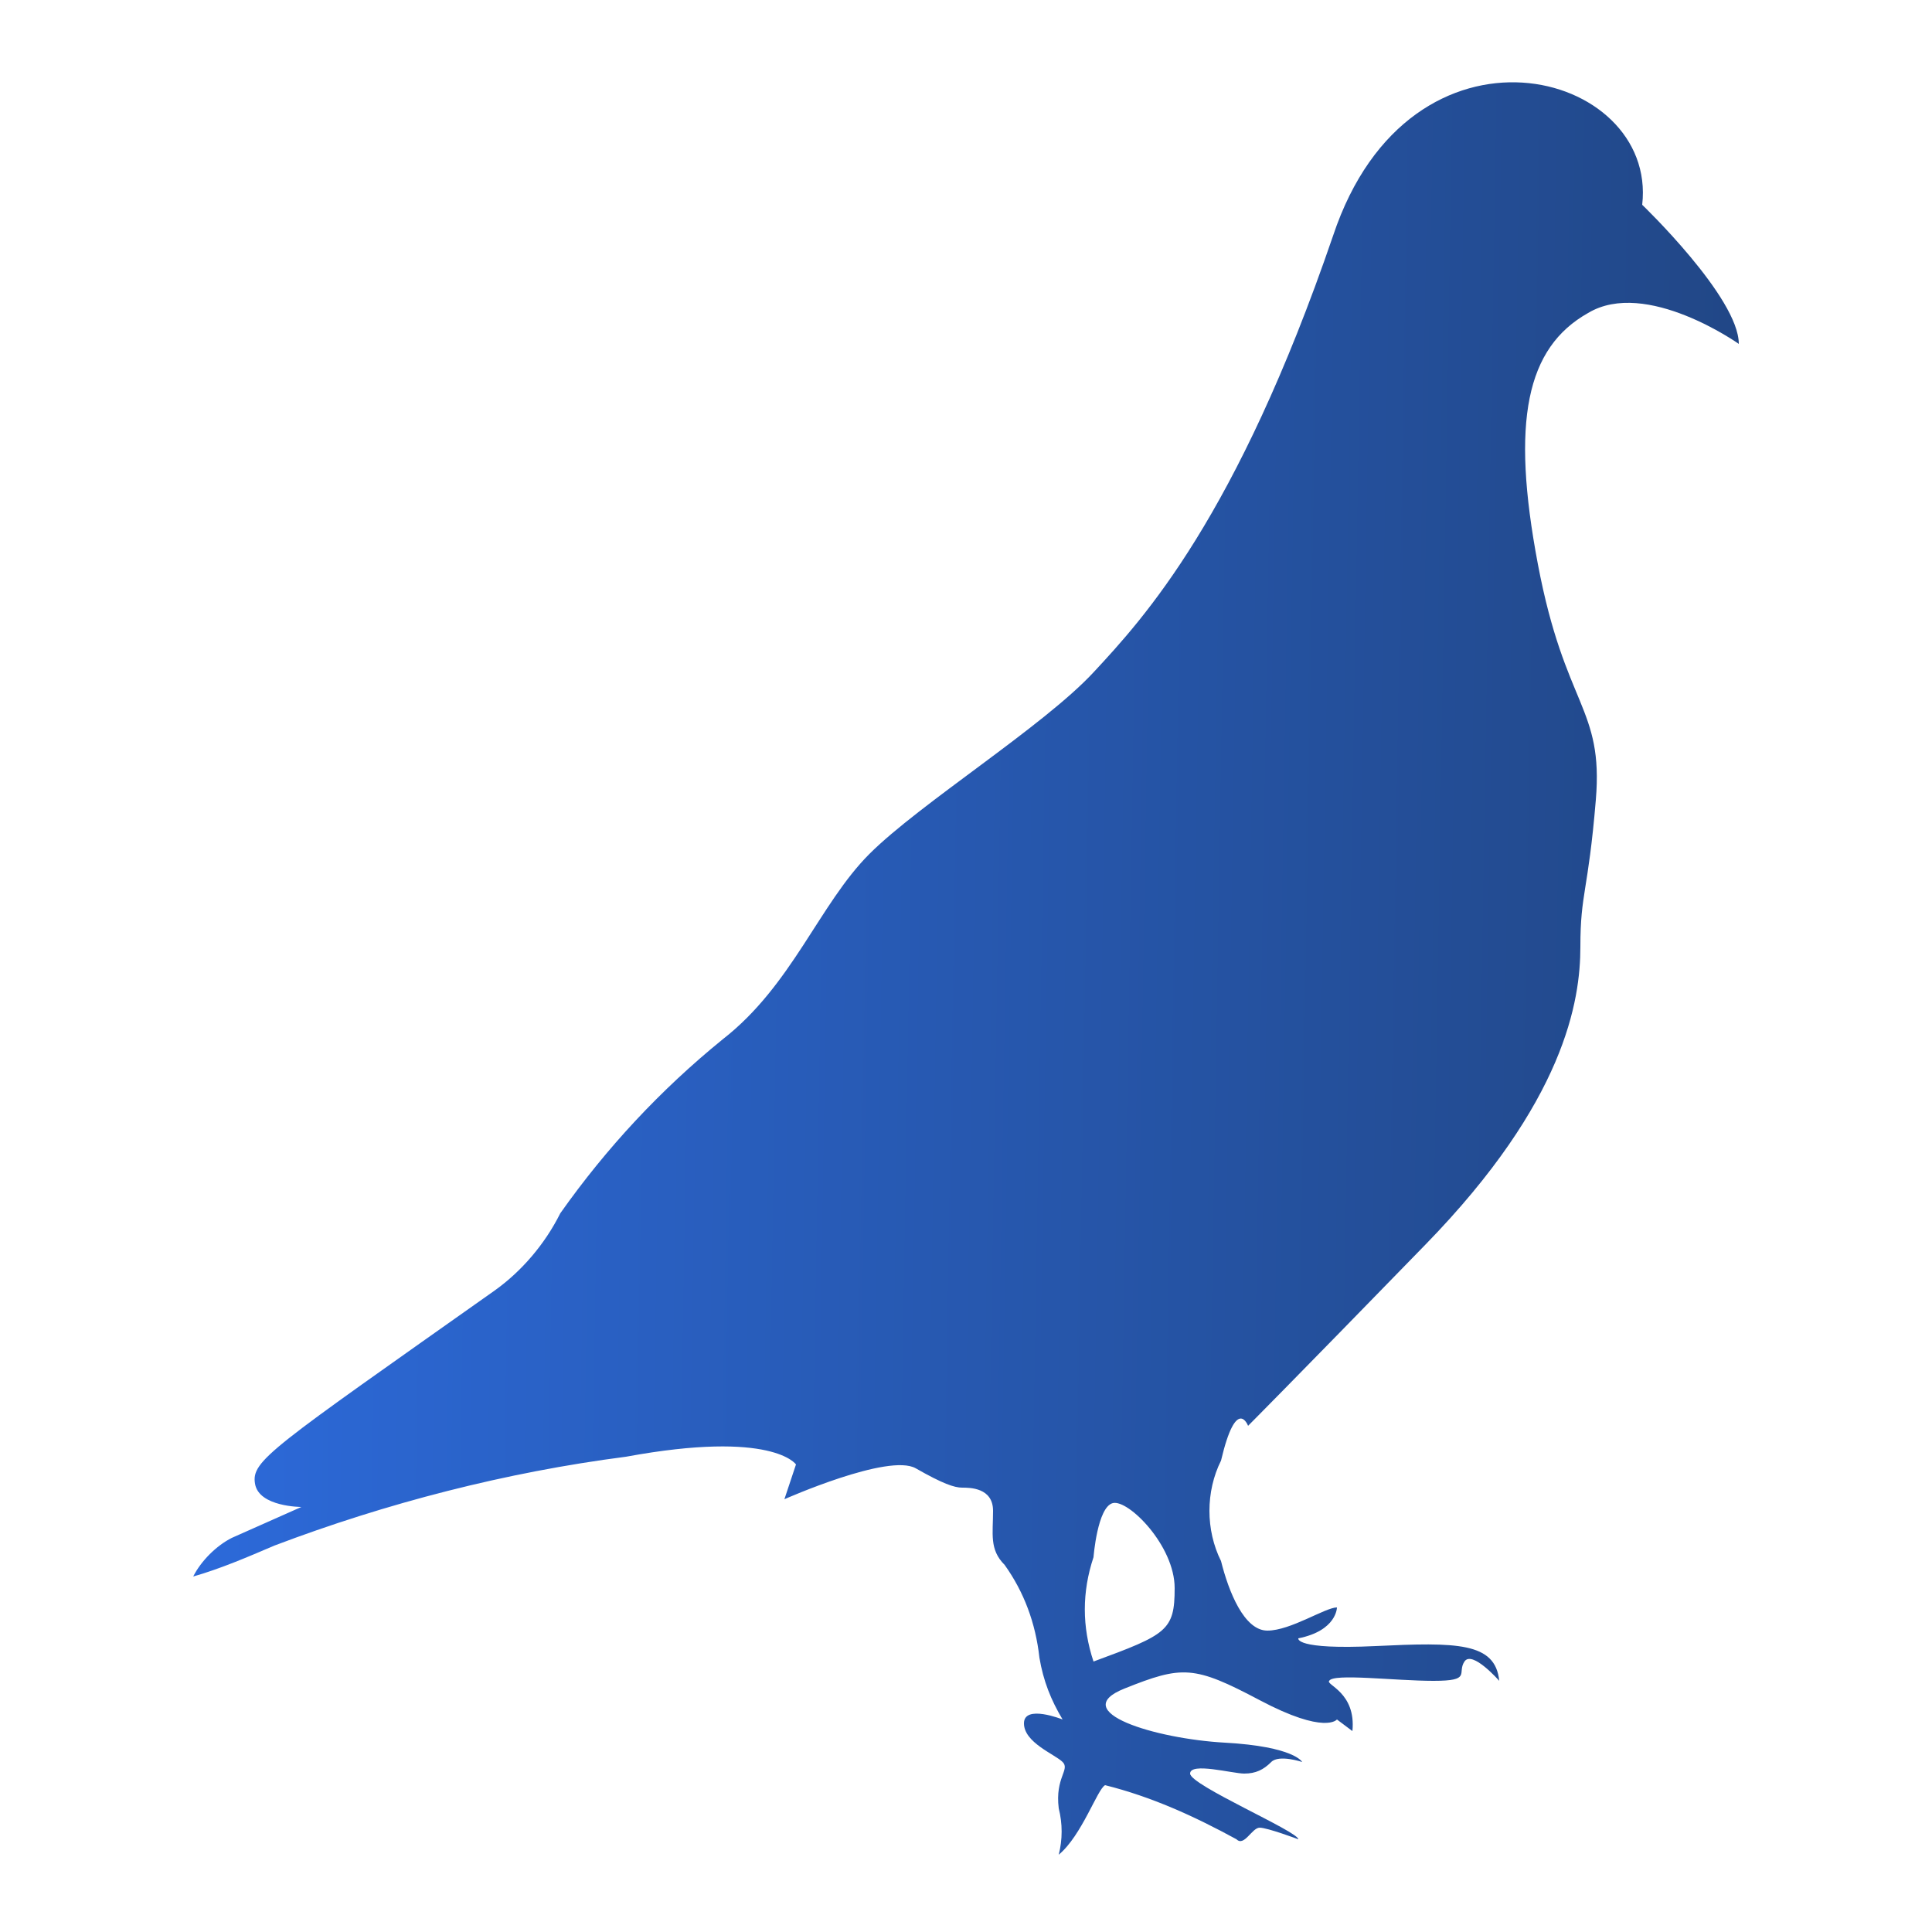 <?xml version="1.0" encoding="utf-8"?>
<!-- Generator: Adobe Illustrator 24.0.0, SVG Export Plug-In . SVG Version: 6.00 Build 0)  -->
<svg version="1.1" id="Ebene_1" xmlns="http://www.w3.org/2000/svg" xmlns:xlink="http://www.w3.org/1999/xlink" x="0px" y="0px"
	 viewBox="0 0 50 50" style="enable-background:new 0 0 50 50;" xml:space="preserve">
<style type="text/css">
	.st0{fill:url(#SVGID_1_);}
</style>
<title>Tauben</title>
<g id="Ebene_2_1_">
	<g id="Ebene_1-2">
		
			<linearGradient id="SVGID_1_" gradientUnits="userSpaceOnUse" x1="-7.825" y1="27.953" x2="49.185" y2="27.003" gradientTransform="matrix(1 0 0 -1 0 52.29)">
			<stop  offset="0" style="stop-color:#3075F5"/>
			<stop  offset="1" style="stop-color:#20437D"/>
		</linearGradient>
		<path class="st0" d="M41.1,8.1C42.6,7.2,45,8.9,45,8.9c0-1.2-2.5-3.6-2.5-3.6c0.4-3.5-6-5.2-8,0.8c-2.5,7.3-4.9,9.9-6.2,11.3
			s-4.5,3.4-5.8,4.7s-2,3.4-3.8,4.8c-1.6,1.3-3,2.8-4.2,4.5c-0.4,0.8-1,1.5-1.7,2c-5.8,4.1-6.3,4.4-6.2,5S7.8,39,7.8,39l-1.8,0.8
			c-0.4,0.2-0.8,0.6-1,1c0.7-0.2,1.4-0.5,2.1-0.8c2.9-1.1,6-1.9,9.1-2.3c3.8-0.7,4.4,0.2,4.4,0.2l-0.3,0.9c0,0,2.7-1.2,3.4-0.8
			s1,0.5,1.2,0.5s0.8,0,0.8,0.6s-0.1,1,0.3,1.4c0.5,0.7,0.8,1.5,0.9,2.4c0.1,0.6,0.3,1.1,0.6,1.6c0,0-1-0.4-1,0.1s0.8,0.8,1,1
			s-0.2,0.4-0.1,1.2c0.1,0.4,0.1,0.8,0,1.2c0.6-0.5,1-1.7,1.2-1.8c1.2,0.3,2.3,0.8,3.4,1.4c0.2,0.2,0.4-0.3,0.6-0.3s1,0.3,1,0.3
			c0-0.2-2.8-1.4-2.8-1.7s1.1,0,1.4,0c0.3,0,0.5-0.1,0.7-0.3c0.2-0.2,0.8,0,0.8,0c0,0-0.2-0.4-2-0.5c-1.8-0.1-4.1-0.8-2.6-1.4
			s1.8-0.6,3.5,0.3s2,0.5,2,0.5l0.4,0.3c0.1-1-0.7-1.2-0.6-1.3c0.1-0.2,1.7,0,2.7,0c1,0,0.6-0.2,0.8-0.5s0.9,0.5,0.9,0.5
			c-0.1-1-1.1-1-3.2-0.9s-2-0.2-2-0.2c1-0.2,1-0.8,1-0.8c-0.3,0-1.2,0.6-1.8,0.6c-0.6,0-1-1-1.2-1.8c-0.4-0.8-0.4-1.8,0-2.6
			c0.4-1.7,0.7-0.9,0.7-0.9s1-1,4.6-4.7c3.6-3.7,4-6.3,4-7.7s0.2-1.4,0.4-3.8s-0.8-2.4-1.5-6.1S39.5,9,41.1,8.1z M28.3,43
			c-0.3-0.9-0.3-1.8,0-2.7c0,0,0.1-1.3,0.5-1.4s1.6,1.1,1.6,2.2S30.2,42.3,28.3,43z"/>
	</g>
</g>
</svg>
